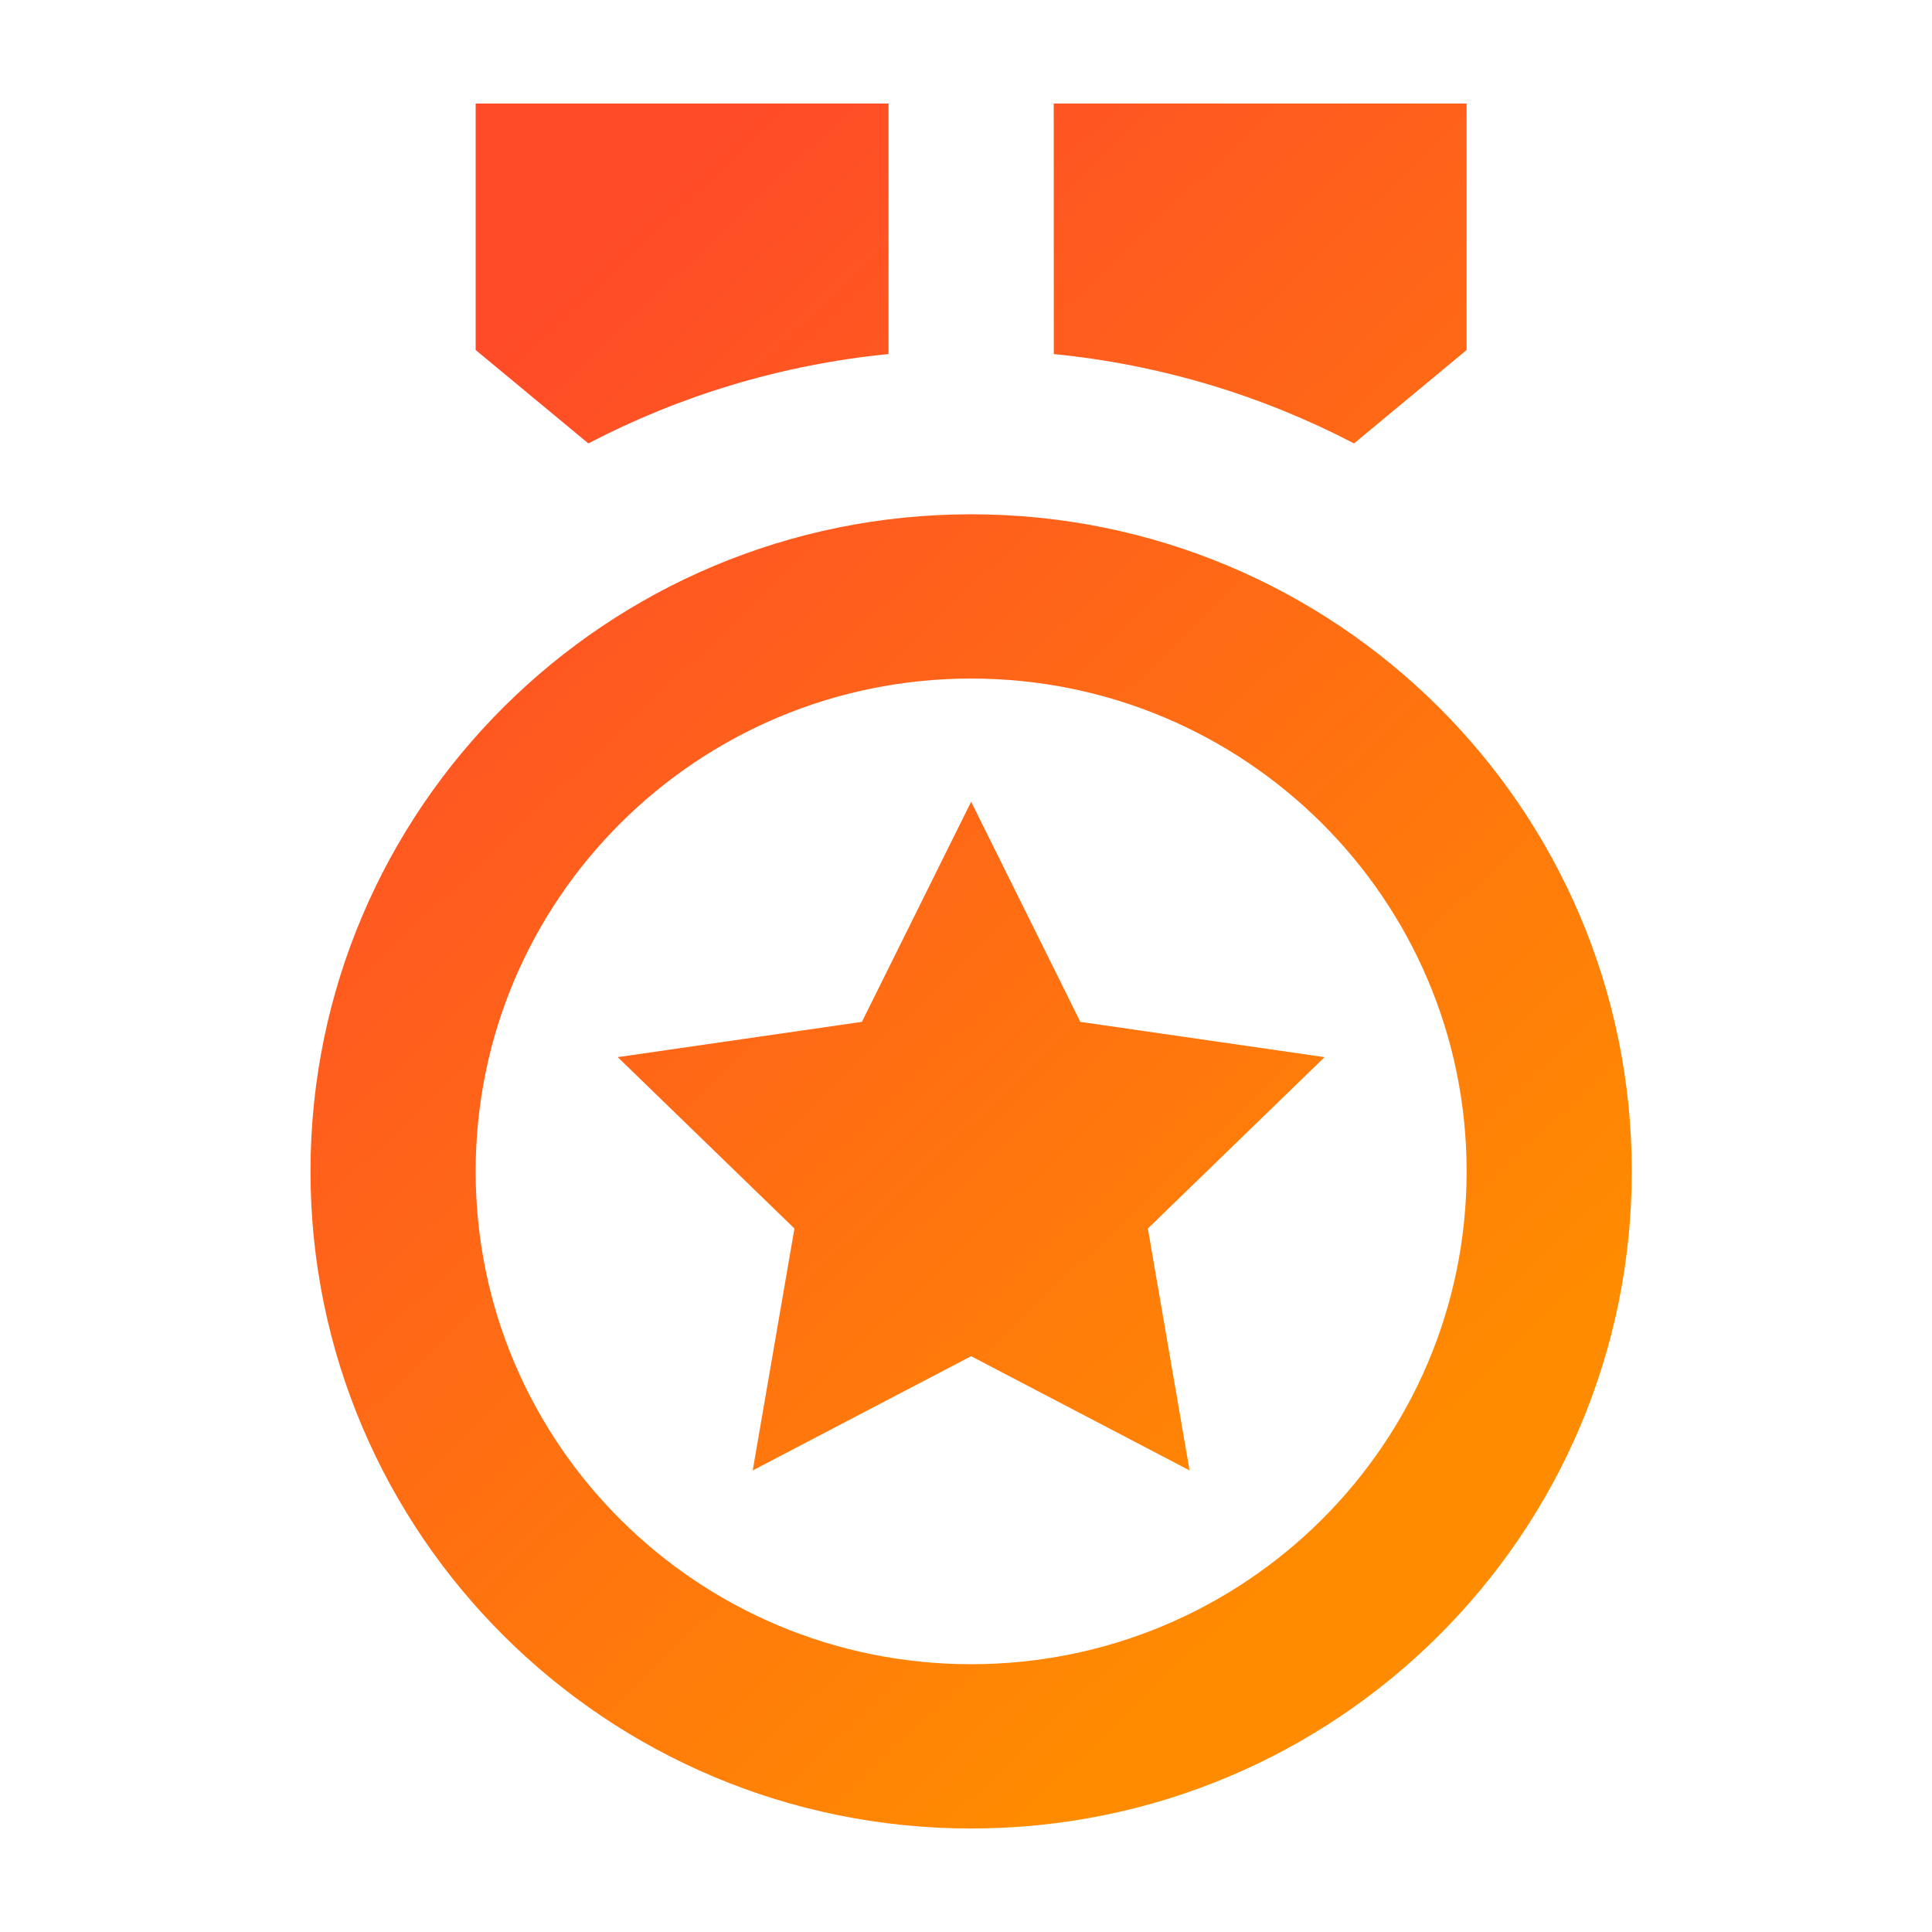 <svg width="56" height="56" viewBox="0 0 56 56" fill="none" xmlns="http://www.w3.org/2000/svg">
<path d="M28.149 14.907C38.725 14.907 47.298 23.434 47.298 33.953C47.298 44.473 38.725 53 28.149 53C17.573 53 9 44.473 9 33.953C9 23.434 17.573 14.907 28.149 14.907ZM28.149 19.668C20.217 19.668 13.787 26.064 13.787 33.953C13.787 41.843 20.217 48.238 28.149 48.238C36.081 48.238 42.511 41.843 42.511 33.953C42.511 26.064 36.081 19.668 28.149 19.668ZM28.149 23.239L31.314 29.619L38.393 30.642L33.271 35.609L34.48 42.621L28.149 39.31L21.818 42.621L23.027 35.609L17.905 30.642L24.983 29.619L28.149 23.239ZM42.511 3.002V10.145L39.247 12.853C36.6 11.473 33.66 10.571 30.545 10.263L30.543 3L42.511 3.002ZM25.755 3L25.755 10.262C22.64 10.57 19.701 11.472 17.053 12.852L13.787 10.145V3.002L25.755 3Z" fill="url(#paint0_linear_4_443)"/>
<defs>
<linearGradient id="paint0_linear_4_443" x1="9" y1="14.959" x2="38.21" y2="45.678" gradientUnits="userSpaceOnUse">
<stop stop-color="#FF4B28"/>
<stop offset="1" stop-color="#FF8C00"/>
</linearGradient>
</defs>
</svg>
